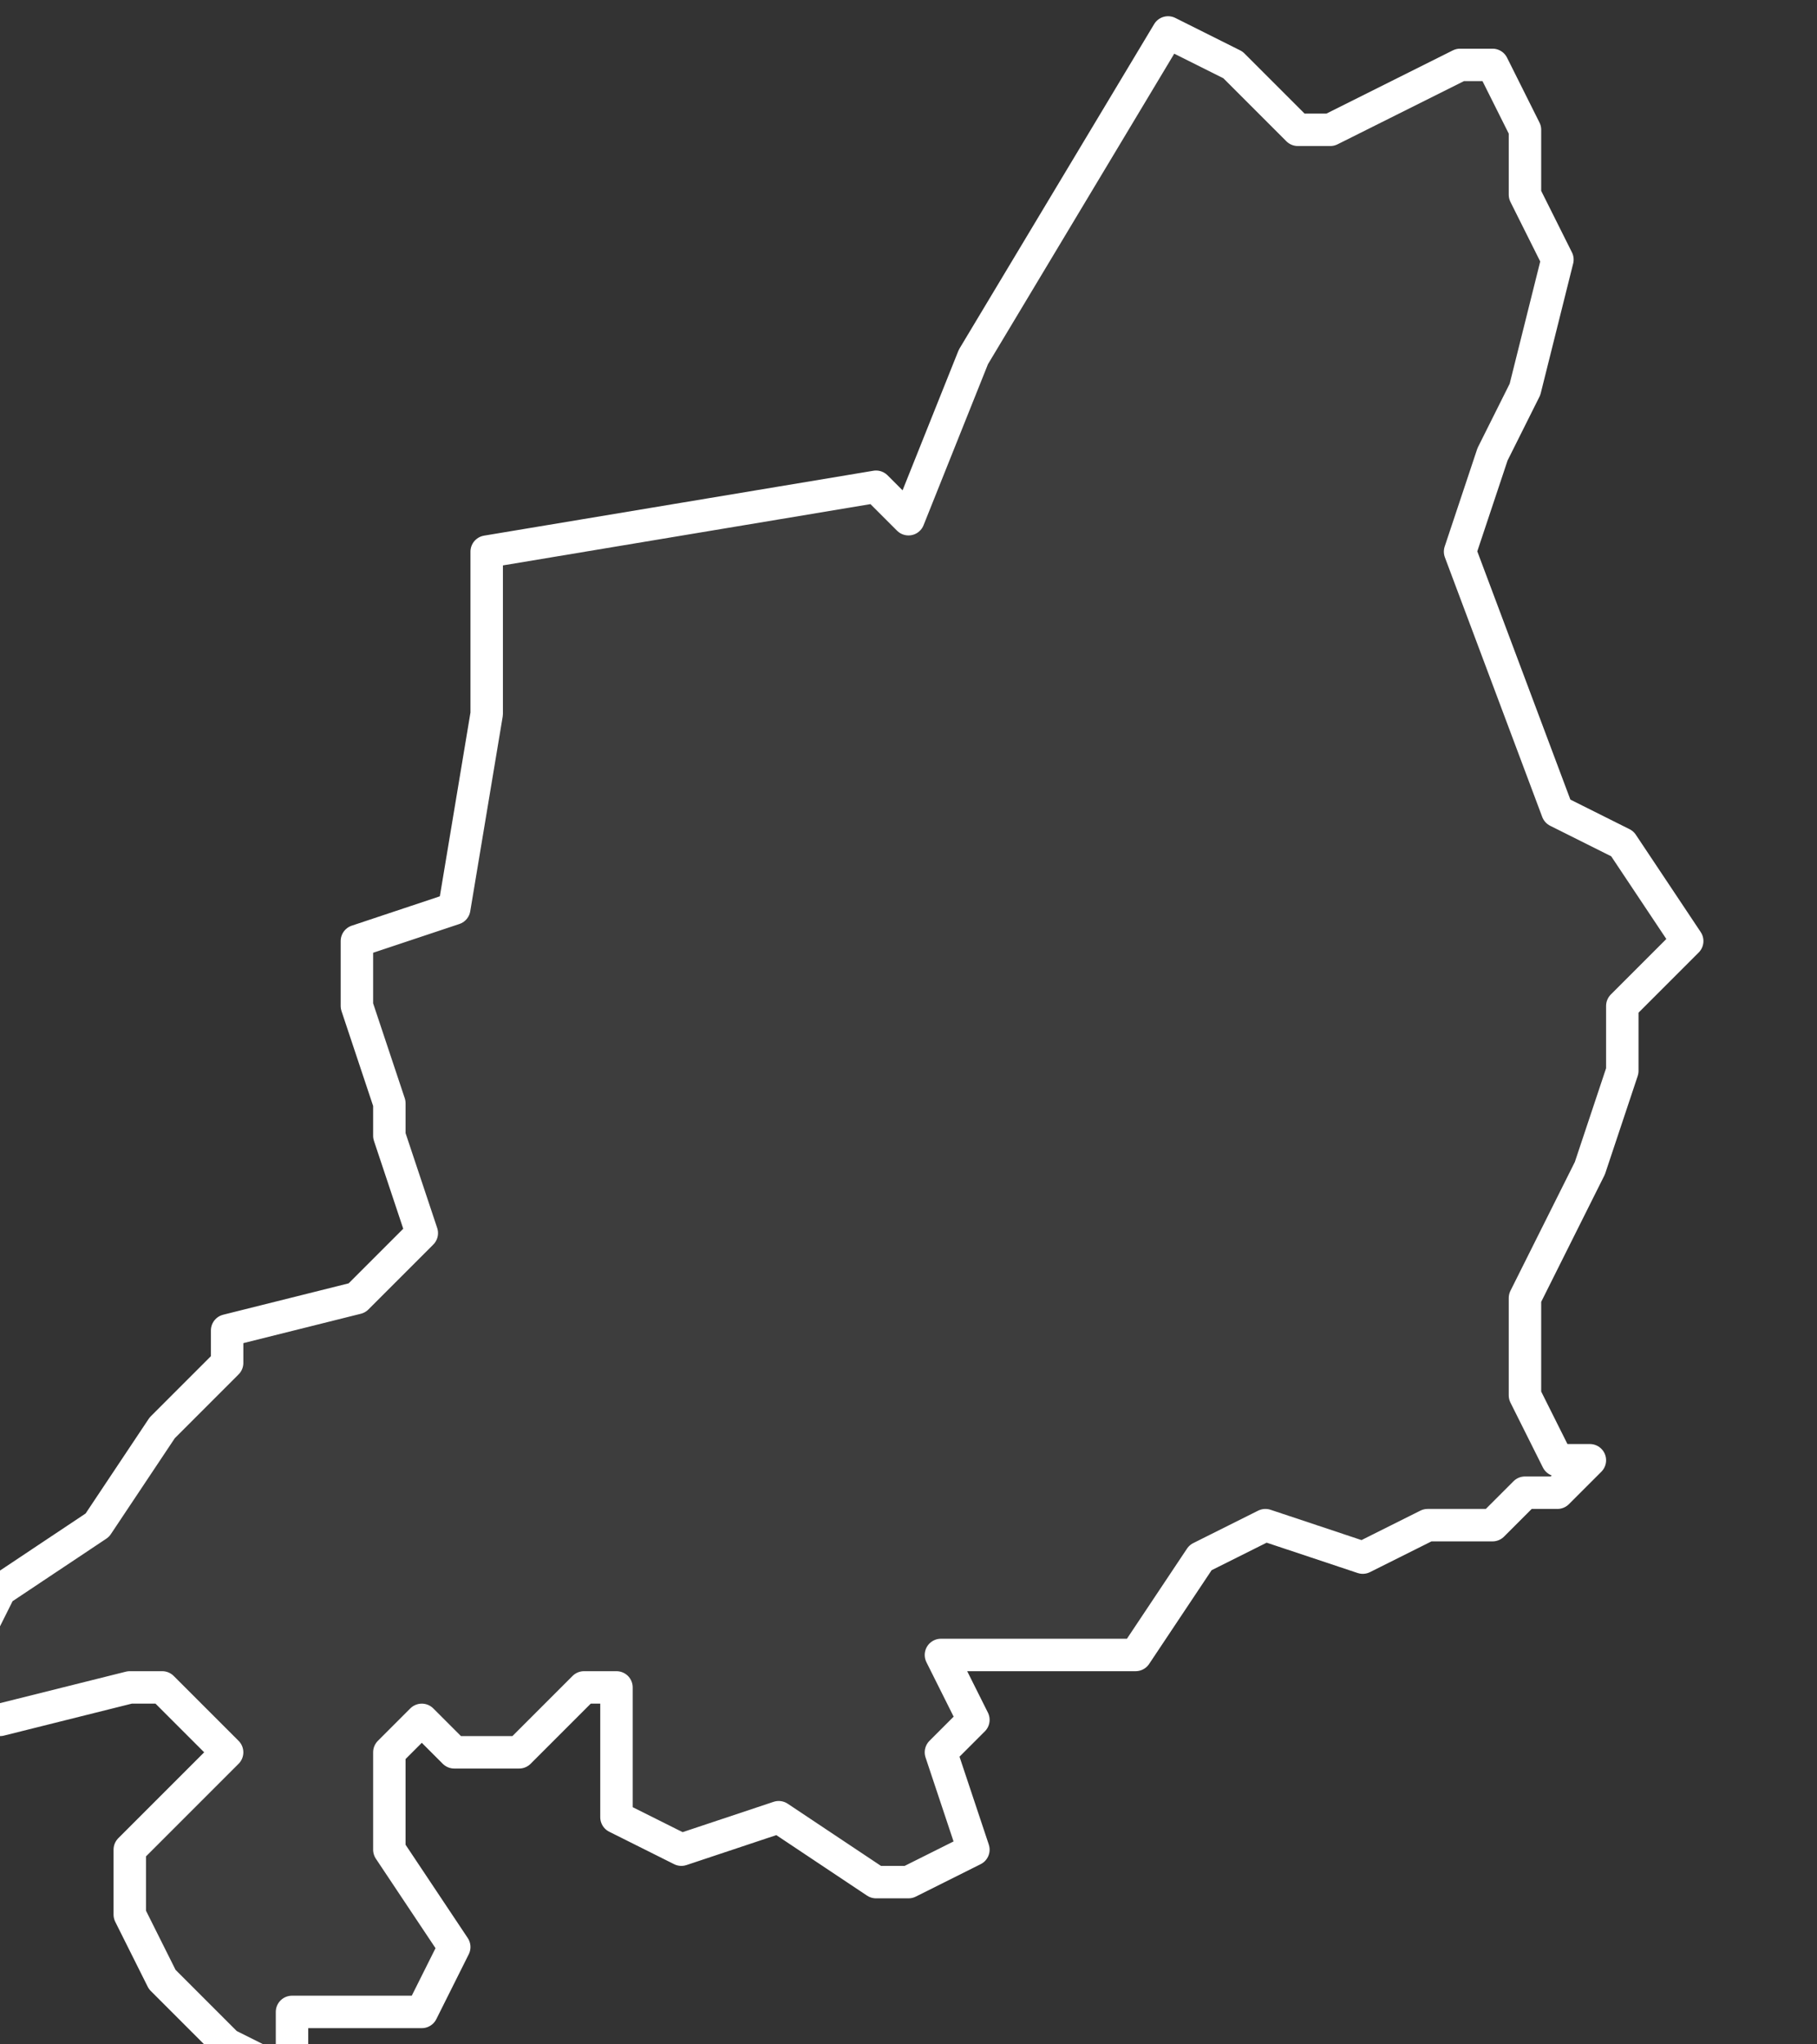 <svg xmlns="http://www.w3.org/2000/svg" version="1.2" viewBox="2.426 -65.86 0.056 0.063"><rect x="2.426" y="-65.86" width="0.056" height="0.063" fill="#333333" stroke="none"/><g><path fill="#fff" fill-opacity=".05" fill-rule="evenodd" stroke="#fff" stroke-linecap="round" stroke-linejoin="round" stroke-width=".001" d="m2.475-65.815-.001.001-.001-0-.001.001-.002 0-.002.001-.003-.001-.002.001-.002.003-.003 0-.003-0.0.001.002-.001.001.001.003-.002.001-.001-0-.003-.002-.003.001-.002-.001-0-.004-.001 0-.002.002-.002-0-.001-.001-.001.001-0.0.003.002.003-.001.002-.004-0-0.0.002-.002-.001-.002-.002-.001-.002 0-.002.003-.003-.002-.002-.001-0-.004.001-.002-0.0.001-.002.001-.002.003-.002.002-.003.002-.002 0-.001.004-.001.002-.002-.001-.003 0-.001-.001-.003 0-.002.003-.001.001-.006 0-.005.006-.001.006-.001.001.001.002-.005.006-.01.002.001.002.002.001-0.0.004-.002.001-0.0.001.002-0.0.002.001.002-.001.004-.001.002-.001.003.003.008.002.001.002.003-.002.002 0.0.002-.001.003-.002.004 0.0.003.001.002Z" class="polygon"/></g></svg>